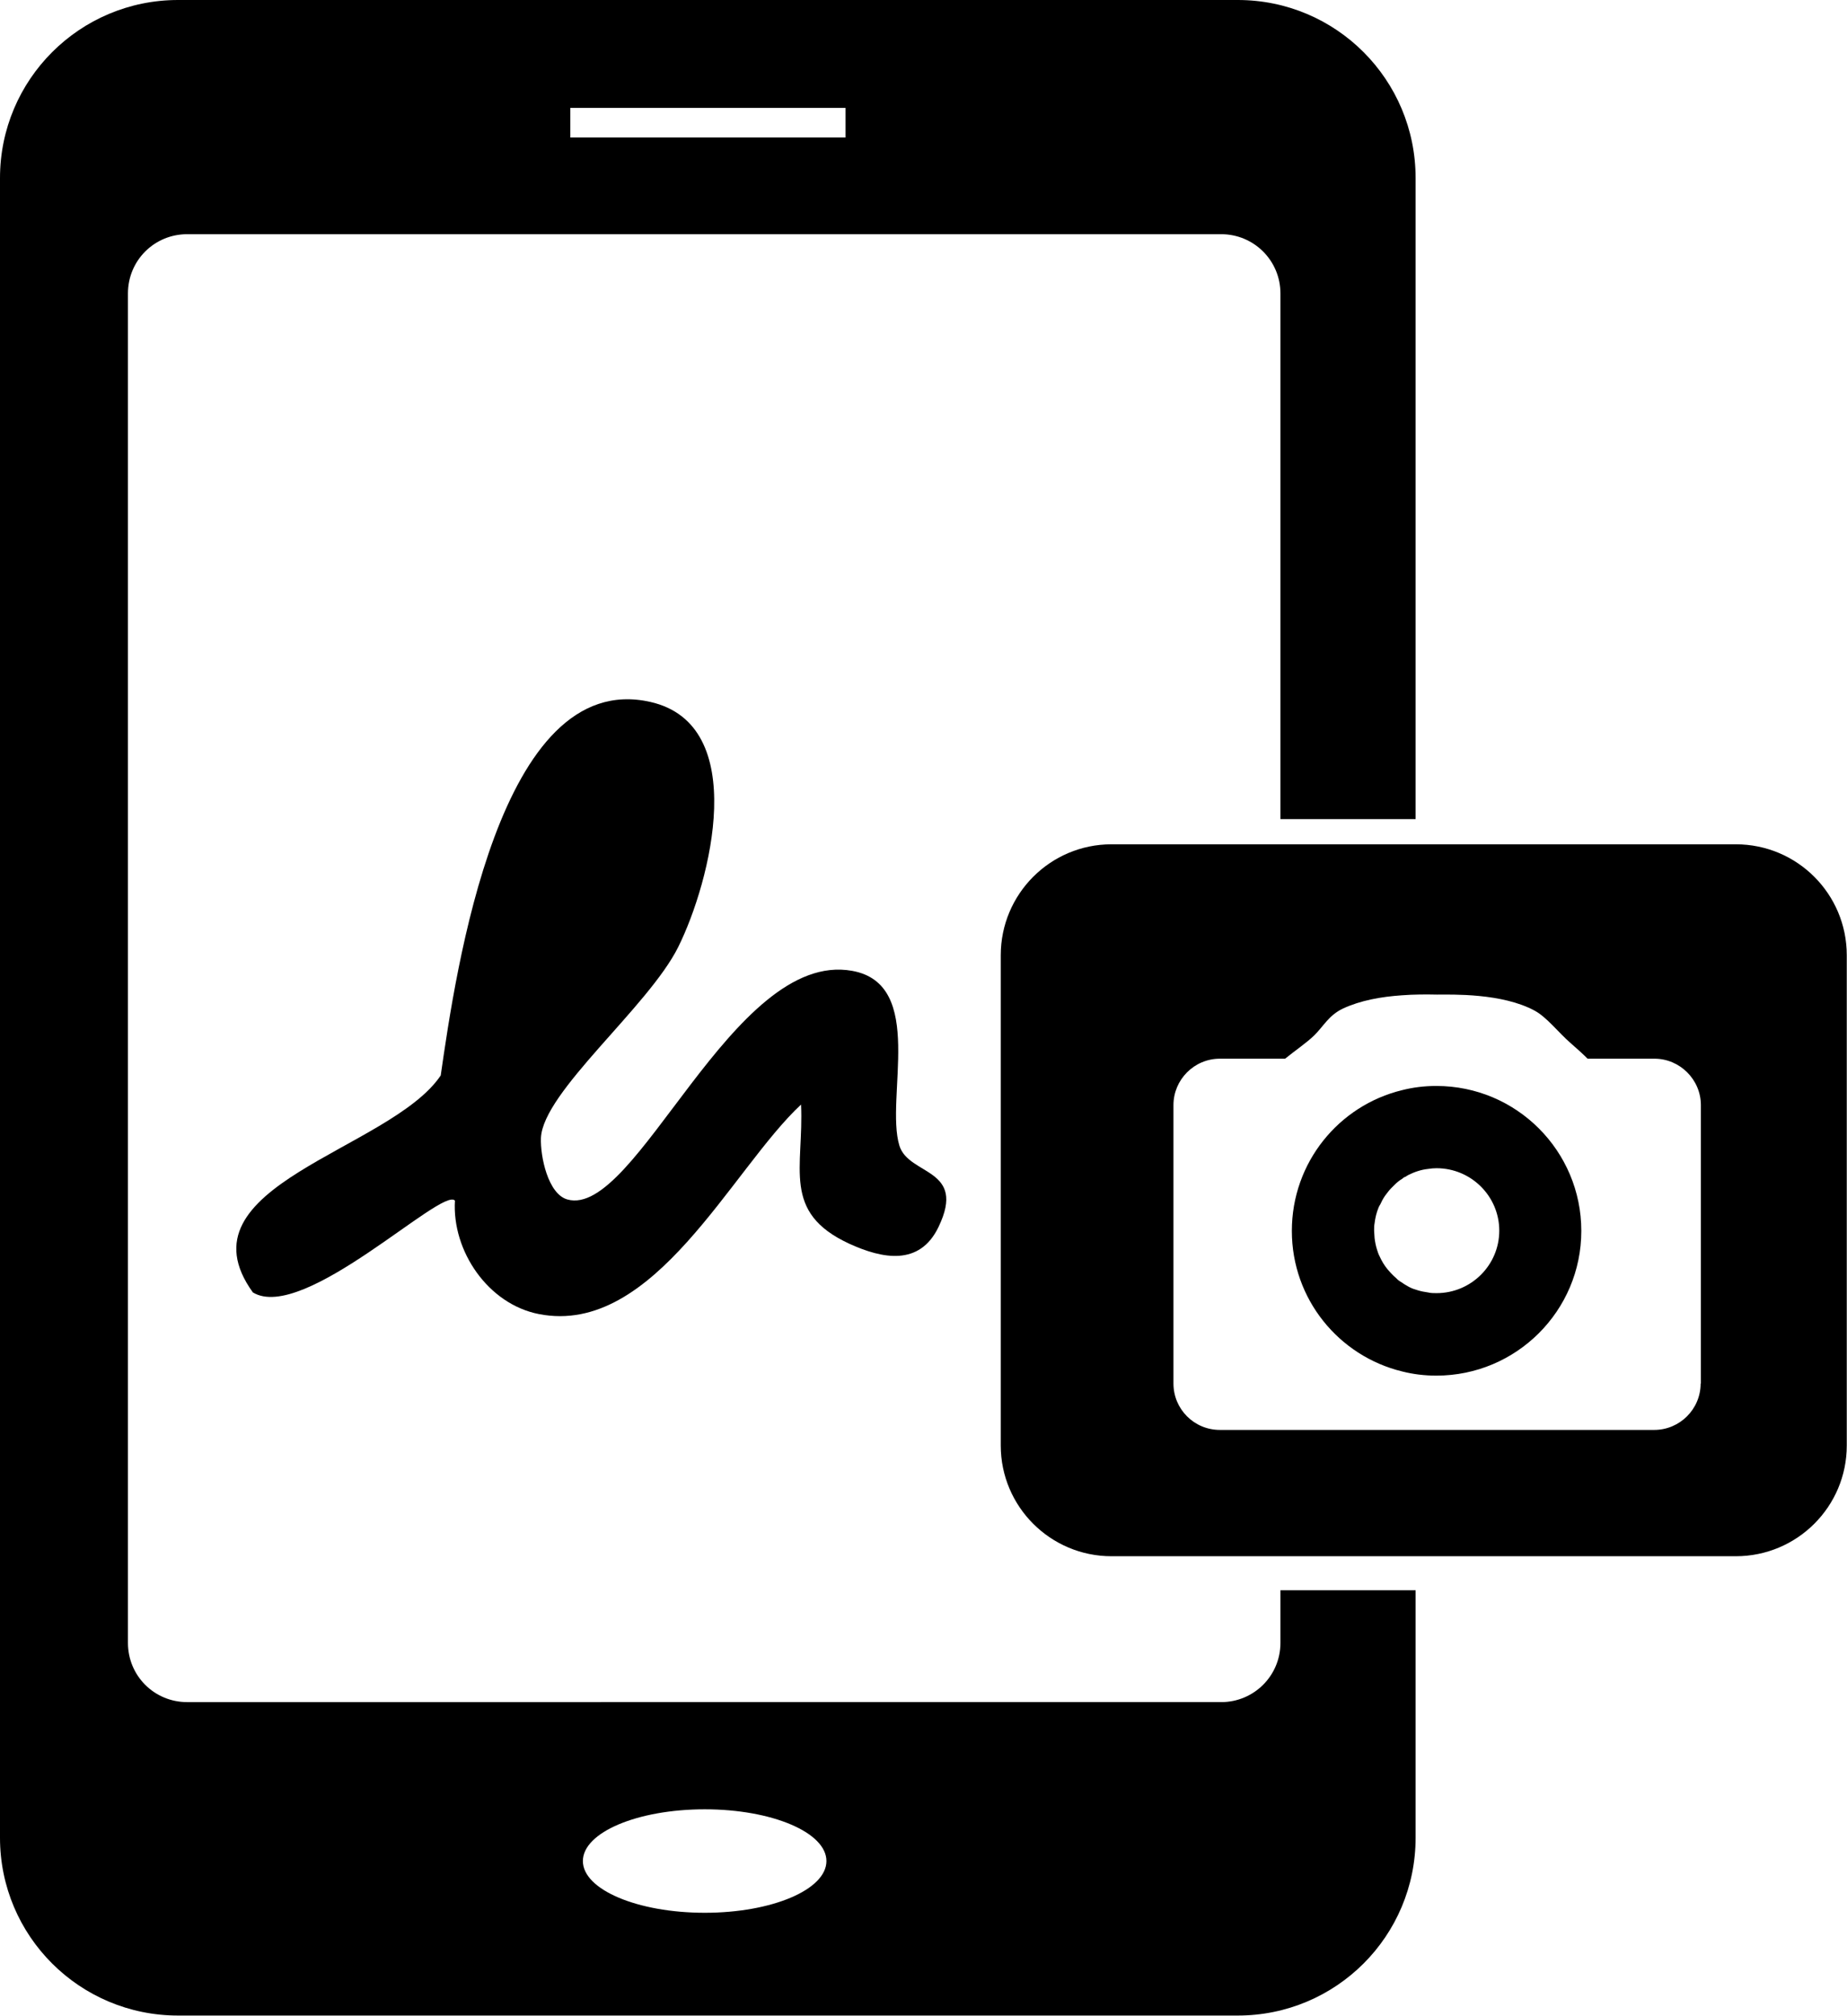 <?xml version="1.0" encoding="UTF-8"?>
<svg id="Camada_2" data-name="Camada 2" xmlns="http://www.w3.org/2000/svg" viewBox="0 0 79.25 86.5">
  <g id="Camada_1-2" data-name="Camada 1">
    <path d="M34.38,47.39c-2.99,2.77-6.31,9.96-11.25,9-2.18-.42-3.74-2.7-3.61-4.87-.54-.61-6.5,5.26-8.67,3.94-3.31-4.59,5.89-6.09,8.06-9.31.64-4.43,2.5-17.49,8.99-16.03,4.32.97,2.59,7.72,1.2,10.52-1.28,2.57-5.8,6.21-5.89,8.19-.03.79.3,2.4,1.13,2.64,2.96.84,7.09-10.73,12.22-9.81,3.19.57,1.41,5.45,2.03,7.5.4,1.3,2.9.95,1.68,3.49-.81,1.69-2.41,1.37-3.83.72-2.92-1.35-1.94-3.26-2.07-5.99Z"/>
    <path d="M60.74,35.14V7.64c0-4.22-3.41-7.64-7.63-7.64H7.64C3.42,0,0,3.42,0,7.64v71.22c0,4.22,3.42,7.63,7.64,7.63h45.47c4.22,0,7.63-3.41,7.63-7.63v-10.62h-5.8v2.26c0,1.41-1.14,2.54-2.54,2.54H8.03c-1.41,0-2.54-1.13-2.54-2.54V12.59c0-1.41,1.13-2.54,2.54-2.54h44.37c1.4,0,2.54,1.13,2.54,2.54v22.56h5.8ZM30.24,77.64c2.88,0,5.22.99,5.22,2.22s-2.34,2.22-5.22,2.22-5.23-.99-5.23-2.22,2.34-2.22,5.23-2.22ZM36.28,5.9h-11.81v-1.27h11.81v1.27Z"/>
    <path d="M74.48,36.23h-26.79c-2.62,0-4.75,2.13-4.75,4.76v21.04c0,2.62,2.13,4.75,4.75,4.75h26.79c2.63,0,4.76-2.13,4.76-4.75v-21.04c0-2.63-2.13-4.76-4.76-4.76ZM72.97,59.37c0,1.1-.9,1.99-1.99,1.99h-18.64c-1.1,0-1.99-.89-1.99-1.99v-11.95c0-1.09.89-1.99,1.99-1.99h2.8c.46-.37.93-.69,1.24-.99.41-.4.63-.87,1.24-1.16.75-.35,1.64-.51,2.53-.57.52-.04,1.04-.04,1.51-.03.65,0,2.79-.07,4.19.69.52.28,1.02.94,1.54,1.39.25.22.5.44.73.67h2.87c1.09,0,1.99.9,1.99,1.99v11.95Z"/>
    <path d="M61.63,46.6c-.51,0-1,.06-1.47.18-2.72.66-4.73,3.11-4.73,6.04s2.02,5.37,4.73,6.03c.47.12.96.18,1.47.18,3.43,0,6.22-2.78,6.22-6.21s-2.78-6.22-6.22-6.22ZM61.63,55.49c-.12,0-.24,0-.36-.03-.15-.02-.3-.05-.43-.09-.14-.04-.26-.08-.39-.15-.1-.06-.2-.11-.29-.18-.09-.05-.18-.11-.25-.19-.08-.07-.16-.14-.23-.22l-.15-.17c-.14-.17-.25-.36-.34-.56-.05-.09-.08-.2-.11-.29-.05-.16-.08-.32-.1-.48,0-.1-.02-.22-.02-.32s0-.22.02-.32c.03-.24.08-.45.17-.67.02-.05.04-.09.07-.13.06-.13.12-.25.21-.38.08-.1.16-.22.25-.31l.17-.17c.09-.09.2-.18.32-.25.04-.04.08-.07.13-.08.05-.03.09-.06.13-.08.26-.13.55-.23.85-.26.12-.02.24-.03.36-.03,1.48,0,2.69,1.2,2.69,2.68s-1.21,2.68-2.69,2.68Z"/>
  </g>
</svg>